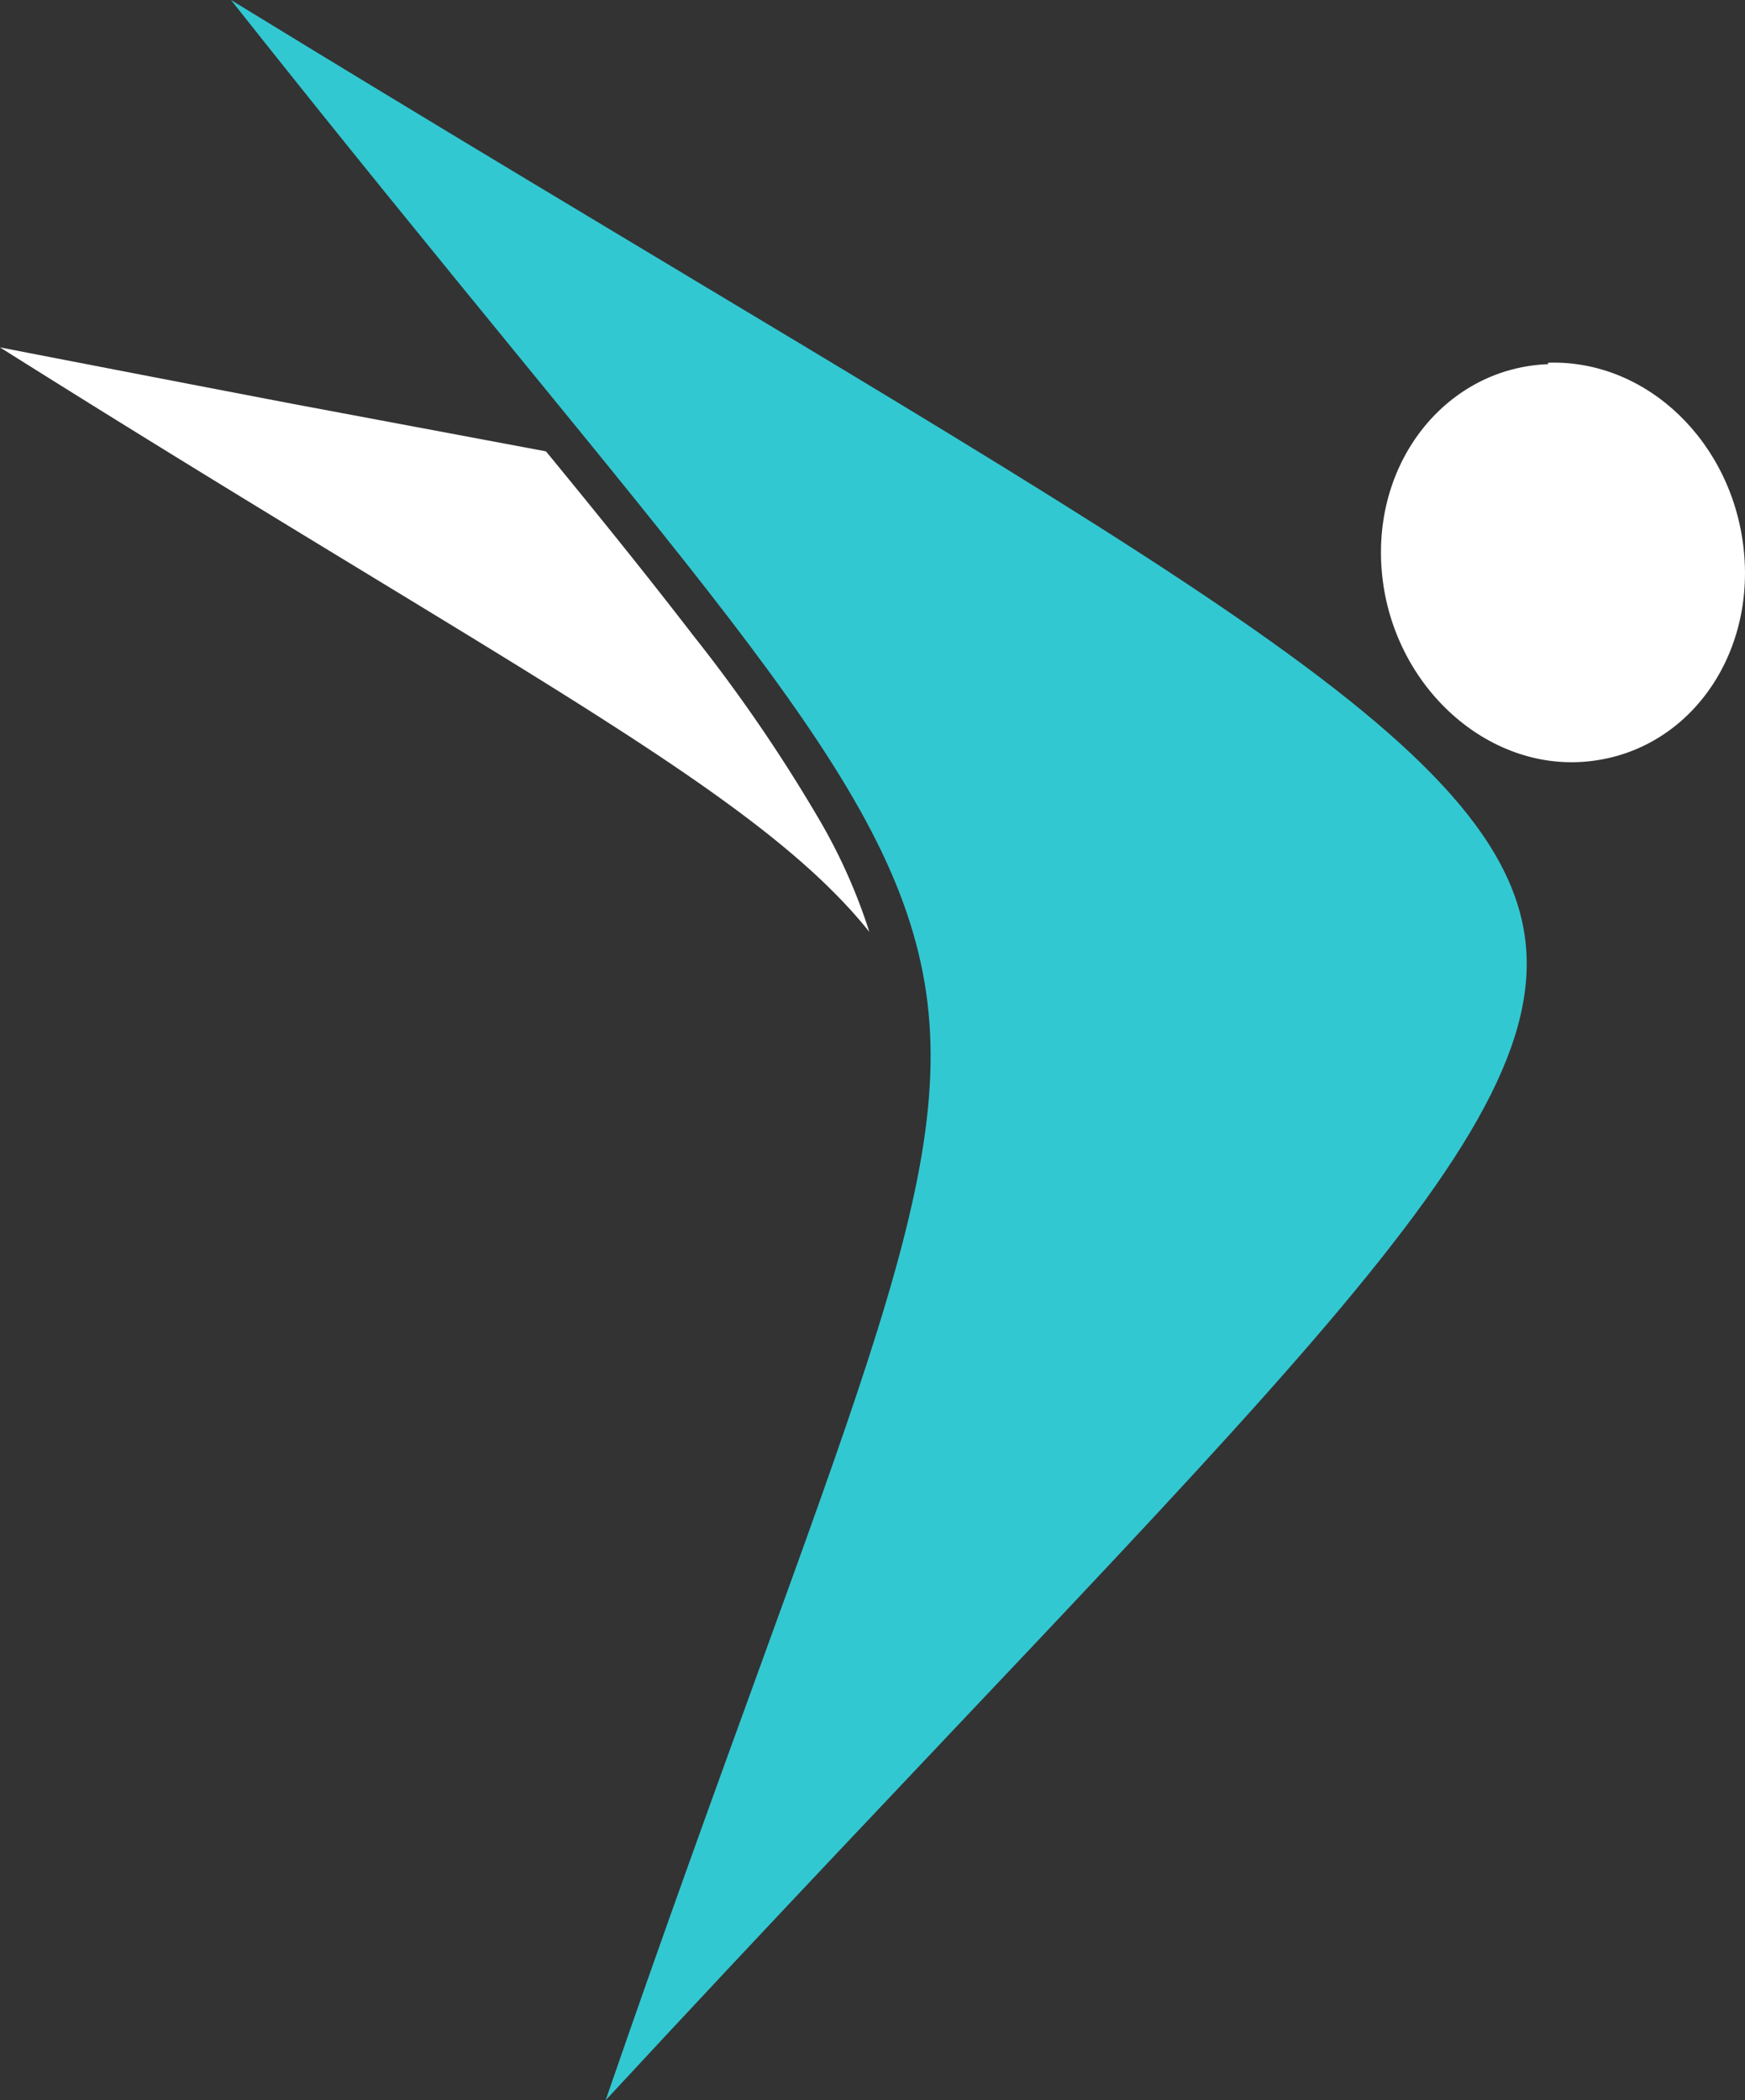 <svg id="Layer_1" data-name="Layer 1" xmlns="http://www.w3.org/2000/svg" viewBox="0 0 83.1 100"><rect x="0" y="0" width="83.1" height="100" fill="#333333" stroke="none"/><defs><style>.cls-1{fill:#32c8d2;}.cls-1,.cls-2{fill-rule:evenodd;}.cls-2{fill:#fff;}</style></defs><title>itl-soaring-person-icon</title><path class="cls-1" d="M11,0C51.81,25,70.37,34,72.5,43.94S60.18,66.18,28.84,100C40,67.63,45.92,56.42,43.94,46.29S32.24,26.82,11,0Z"/><path class="cls-2" d="M73.72,17.27c4.72-.16,8.83,3.81,9.33,9s-2.84,9.64-7.63,10-9.18-3.78-9.62-9.1,3.19-9.66,7.92-9.83Z"/><path class="cls-2" d="M0,16.54Q7.52,18,14,19.24l12,2.25c2.38,2.9,4.73,5.8,7,8.75a74.94,74.94,0,0,1,6.1,8.93,26.6,26.6,0,0,1,2.3,5.2c-2.71-3.39-7-6.52-13.53-10.66S12.26,24.26,0,16.54Z"/></svg>